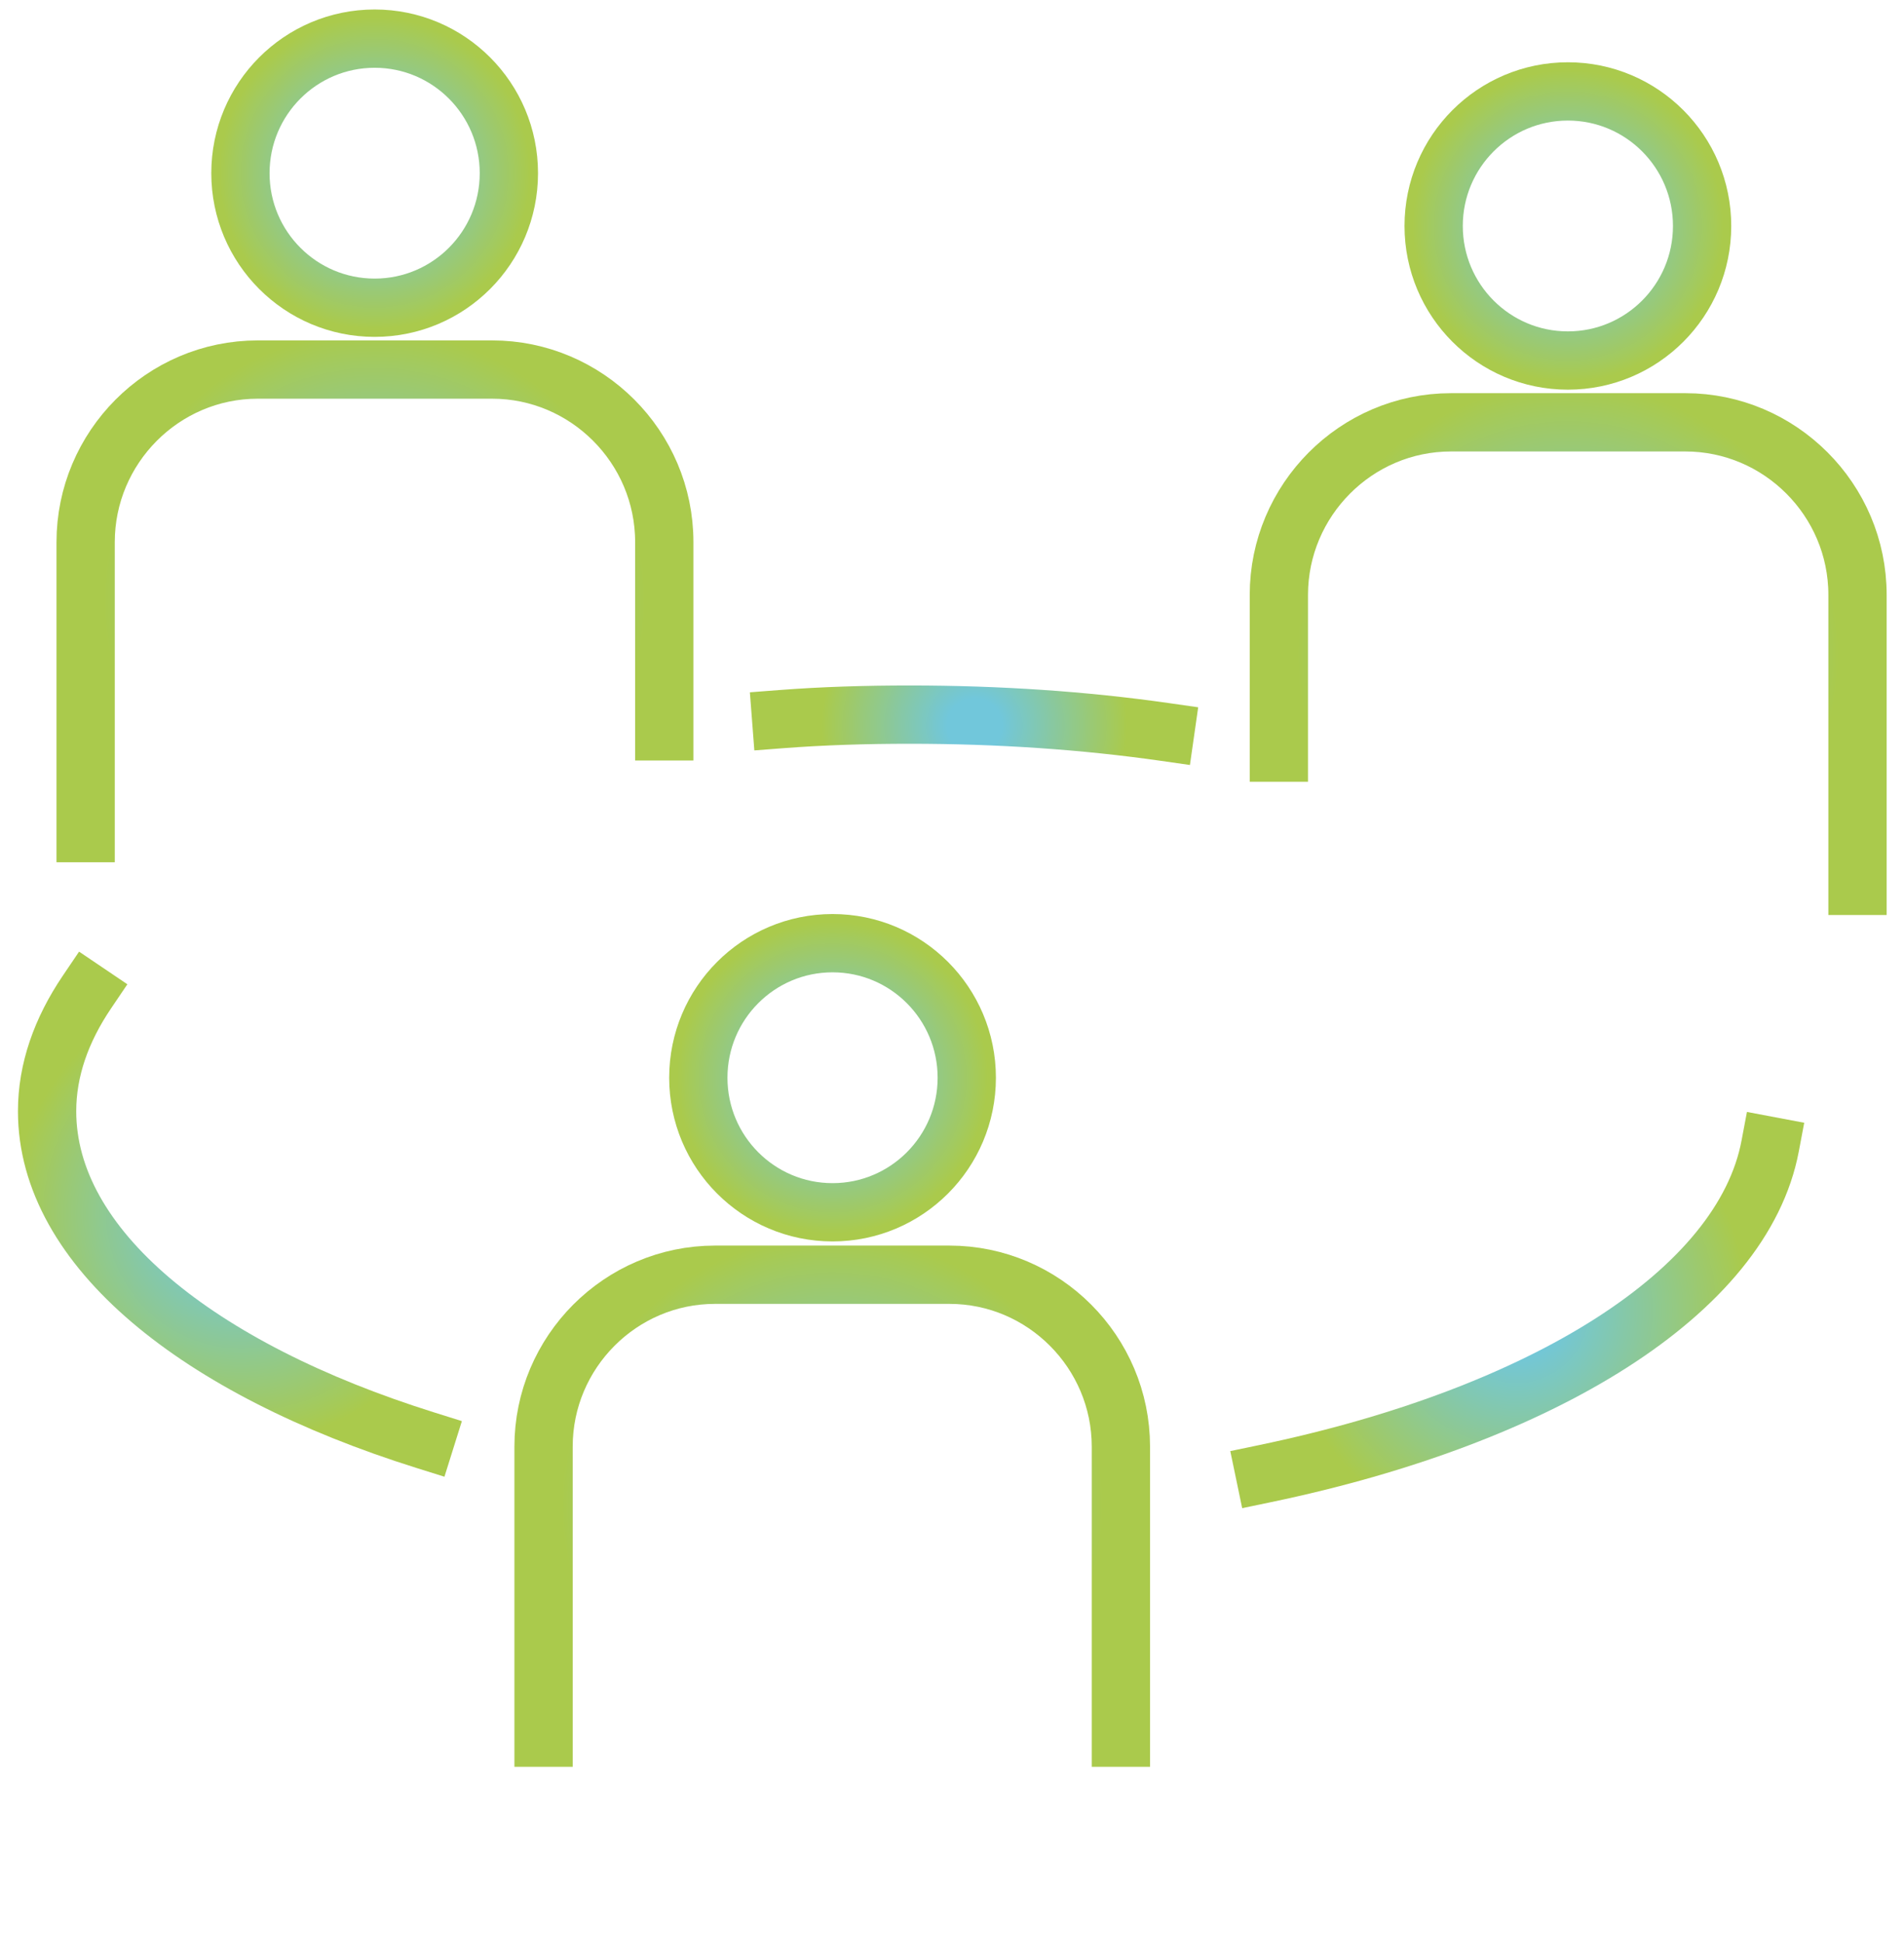<svg width="98" height="100" viewBox="0 0 98 100" fill="none" xmlns="http://www.w3.org/2000/svg">
<g id="Livello_1" clip-path="url(#clip0_2546_8920)">
<g id="Group">
<path id="Vector" d="M4.408 42.876V27.9C4.408 23.029 8.375 19.02 13.267 19.02H25.332C30.191 19.02 34.191 22.996 34.191 27.9V37.641" stroke="url(#paint0_radial_2546_8920)" stroke-width="3" stroke-linecap="square" stroke-linejoin="bevel"/>
<path id="Vector_2" d="M10.16 45.66V32.373" stroke="url(#paint1_radial_2546_8920)" stroke-width="3" stroke-linecap="square" stroke-linejoin="bevel"/>
<path id="Vector_3" d="M28.439 38.602V32.373" stroke="url(#paint2_radial_2546_8920)" stroke-width="3" stroke-linecap="square" stroke-linejoin="bevel"/>
<path id="Vector_4" d="M19.284 15.838C23.099 15.838 26.192 12.738 26.192 8.913C26.192 5.089 23.099 1.988 19.284 1.988C15.468 1.988 12.375 5.089 12.375 8.913C12.375 12.738 15.468 15.838 19.284 15.838Z" stroke="url(#paint3_radial_2546_8920)" stroke-width="3" stroke-linecap="square" stroke-linejoin="bevel"/>
</g>
<g id="Group_2">
<path id="Vector_5" d="M65.824 38.734V30.616C65.824 25.746 69.791 21.736 74.683 21.736H86.748C91.607 21.736 95.607 25.712 95.607 30.616V45.593" stroke="url(#paint4_radial_2546_8920)" stroke-width="3" stroke-linecap="square" stroke-linejoin="bevel"/>
<path id="Vector_6" d="M71.609 40.225V35.123" stroke="url(#paint5_radial_2546_8920)" stroke-width="3" stroke-linecap="square" stroke-linejoin="bevel"/>
<path id="Vector_7" d="M89.889 52.154V35.123" stroke="url(#paint6_radial_2546_8920)" stroke-width="3" stroke-linecap="square" stroke-linejoin="bevel"/>
<path id="Vector_8" d="M80.7 18.555C84.515 18.555 87.608 15.455 87.608 11.63C87.608 7.806 84.515 4.705 80.7 4.705C76.884 4.705 73.791 7.806 73.791 11.63C73.791 15.455 76.884 18.555 80.7 18.555Z" stroke="url(#paint7_radial_2546_8920)" stroke-width="3" stroke-linecap="square" stroke-linejoin="bevel"/>
</g>
<g id="Group_3">
<path id="Vector_9" d="M27.977 89.43V74.453C27.977 69.583 31.943 65.606 36.802 65.606H48.867C53.726 65.606 57.693 69.583 57.693 74.453V89.43" stroke="url(#paint8_radial_2546_8920)" stroke-width="3" stroke-linecap="square" stroke-linejoin="bevel"/>
<path id="Vector_10" d="M34.225 78.926V98.012" stroke="url(#paint9_radial_2546_8920)" stroke-width="3" stroke-linecap="square" stroke-linejoin="bevel"/>
<path id="Vector_11" d="M51.578 78.926V97.912" stroke="url(#paint10_radial_2546_8920)" stroke-width="3" stroke-linecap="square" stroke-linejoin="bevel"/>
<path id="Vector_12" d="M42.852 62.392C46.667 62.392 49.76 59.292 49.76 55.467C49.76 51.642 46.667 48.542 42.852 48.542C39.036 48.542 35.943 51.642 35.943 55.467C35.943 59.292 39.036 62.392 42.852 62.392Z" stroke="url(#paint11_radial_2546_8920)" stroke-width="3" stroke-linecap="square" stroke-linejoin="bevel"/>
</g>
<path id="Vector_13" d="M4.473 51.06C3.151 53.016 2.424 55.07 2.424 57.19C2.424 64.215 10.159 70.444 21.893 74.122" stroke="url(#paint12_radial_2546_8920)" stroke-width="3" stroke-linecap="square" stroke-linejoin="bevel"/>
<path id="Vector_14" d="M59.974 37.674C55.809 37.078 51.413 36.779 46.818 36.779C44.57 36.779 42.356 36.846 40.207 37.011" stroke="url(#paint13_radial_2546_8920)" stroke-width="3" stroke-linecap="square" stroke-linejoin="bevel"/>
<path id="Vector_15" d="M65.098 75.845C79.41 72.863 89.691 66.501 91.112 58.98" stroke="url(#paint14_radial_2546_8920)" stroke-width="3" stroke-linecap="square" stroke-linejoin="bevel"/>
</g>
<defs>
<radialGradient id="paint0_radial_2546_8920" cx="0" cy="0" r="1" gradientUnits="userSpaceOnUse" gradientTransform="translate(19.283 30.948) scale(15.437 15.474)">
<stop offset="0.16" stop-color="#71C7DB"/>
<stop offset="0.9" stop-color="#AACA4C"/>
</radialGradient>
<radialGradient id="paint1_radial_2546_8920" cx="0" cy="0" r="1" gradientUnits="userSpaceOnUse" gradientTransform="translate(-nan -nan) rotate(-nan) scale(-nan -nan)">
<stop offset="0.16" stop-color="#71C7DB"/>
<stop offset="0.9" stop-color="#AACA4C"/>
</radialGradient>
<radialGradient id="paint2_radial_2546_8920" cx="0" cy="0" r="1" gradientUnits="userSpaceOnUse" gradientTransform="translate(-nan -nan) rotate(-nan) scale(-nan -nan)">
<stop offset="0.16" stop-color="#71C7DB"/>
<stop offset="0.9" stop-color="#AACA4C"/>
</radialGradient>
<radialGradient id="paint3_radial_2546_8920" cx="0" cy="0" r="1" gradientUnits="userSpaceOnUse" gradientTransform="translate(19.284 8.913) scale(8.892 8.913)">
<stop offset="0.16" stop-color="#71C7DB"/>
<stop offset="0.9" stop-color="#AACA4C"/>
</radialGradient>
<radialGradient id="paint4_radial_2546_8920" cx="0" cy="0" r="1" gradientUnits="userSpaceOnUse" gradientTransform="translate(80.699 33.698) scale(15.437 15.474)">
<stop offset="0.16" stop-color="#71C7DB"/>
<stop offset="0.9" stop-color="#AACA4C"/>
</radialGradient>
<radialGradient id="paint5_radial_2546_8920" cx="0" cy="0" r="1" gradientUnits="userSpaceOnUse" gradientTransform="translate(-nan -nan) rotate(-nan) scale(-nan -nan)">
<stop offset="0.16" stop-color="#71C7DB"/>
<stop offset="0.9" stop-color="#AACA4C"/>
</radialGradient>
<radialGradient id="paint6_radial_2546_8920" cx="0" cy="0" r="1" gradientUnits="userSpaceOnUse" gradientTransform="translate(-nan -nan) rotate(-nan) scale(-nan -nan)">
<stop offset="0.16" stop-color="#71C7DB"/>
<stop offset="0.9" stop-color="#AACA4C"/>
</radialGradient>
<radialGradient id="paint7_radial_2546_8920" cx="0" cy="0" r="1" gradientUnits="userSpaceOnUse" gradientTransform="translate(80.7 11.63) scale(8.892 8.913)">
<stop offset="0.16" stop-color="#71C7DB"/>
<stop offset="0.9" stop-color="#AACA4C"/>
</radialGradient>
<radialGradient id="paint8_radial_2546_8920" cx="0" cy="0" r="1" gradientUnits="userSpaceOnUse" gradientTransform="translate(42.851 77.502) scale(15.437 15.474)">
<stop offset="0.16" stop-color="#71C7DB"/>
<stop offset="0.9" stop-color="#AACA4C"/>
</radialGradient>
<radialGradient id="paint9_radial_2546_8920" cx="0" cy="0" r="1" gradientUnits="userSpaceOnUse" gradientTransform="translate(-nan -nan) rotate(-nan) scale(-nan -nan)">
<stop offset="0.16" stop-color="#71C7DB"/>
<stop offset="0.9" stop-color="#AACA4C"/>
</radialGradient>
<radialGradient id="paint10_radial_2546_8920" cx="0" cy="0" r="1" gradientUnits="userSpaceOnUse" gradientTransform="translate(-nan -nan) rotate(-nan) scale(-nan -nan)">
<stop offset="0.16" stop-color="#71C7DB"/>
<stop offset="0.9" stop-color="#AACA4C"/>
</radialGradient>
<radialGradient id="paint11_radial_2546_8920" cx="0" cy="0" r="1" gradientUnits="userSpaceOnUse" gradientTransform="translate(42.852 55.467) scale(8.892 8.913)">
<stop offset="0.16" stop-color="#71C7DB"/>
<stop offset="0.9" stop-color="#AACA4C"/>
</radialGradient>
<radialGradient id="paint12_radial_2546_8920" cx="0" cy="0" r="1" gradientUnits="userSpaceOnUse" gradientTransform="translate(12.406 62.459) scale(13.09 13.121)">
<stop offset="0.16" stop-color="#71C7DB"/>
<stop offset="0.9" stop-color="#AACA4C"/>
</radialGradient>
<radialGradient id="paint13_radial_2546_8920" cx="0" cy="0" r="1" gradientUnits="userSpaceOnUse" gradientTransform="translate(50.157 37.343) scale(8.726 8.748)">
<stop offset="0.16" stop-color="#71C7DB"/>
<stop offset="0.9" stop-color="#AACA4C"/>
</radialGradient>
<radialGradient id="paint14_radial_2546_8920" cx="0" cy="0" r="1" gradientUnits="userSpaceOnUse" gradientTransform="translate(78.055 67.429) scale(13.222 13.254)">
<stop offset="0.16" stop-color="#71C7DB"/>
<stop offset="0.9" stop-color="#AACA4C"/>
</radialGradient>
<clipPath id="clip0_2546_8920">
<rect width="97.115" height="100" fill="white" transform="translate(0.441)"/>
</clipPath>
</defs>
</svg>
